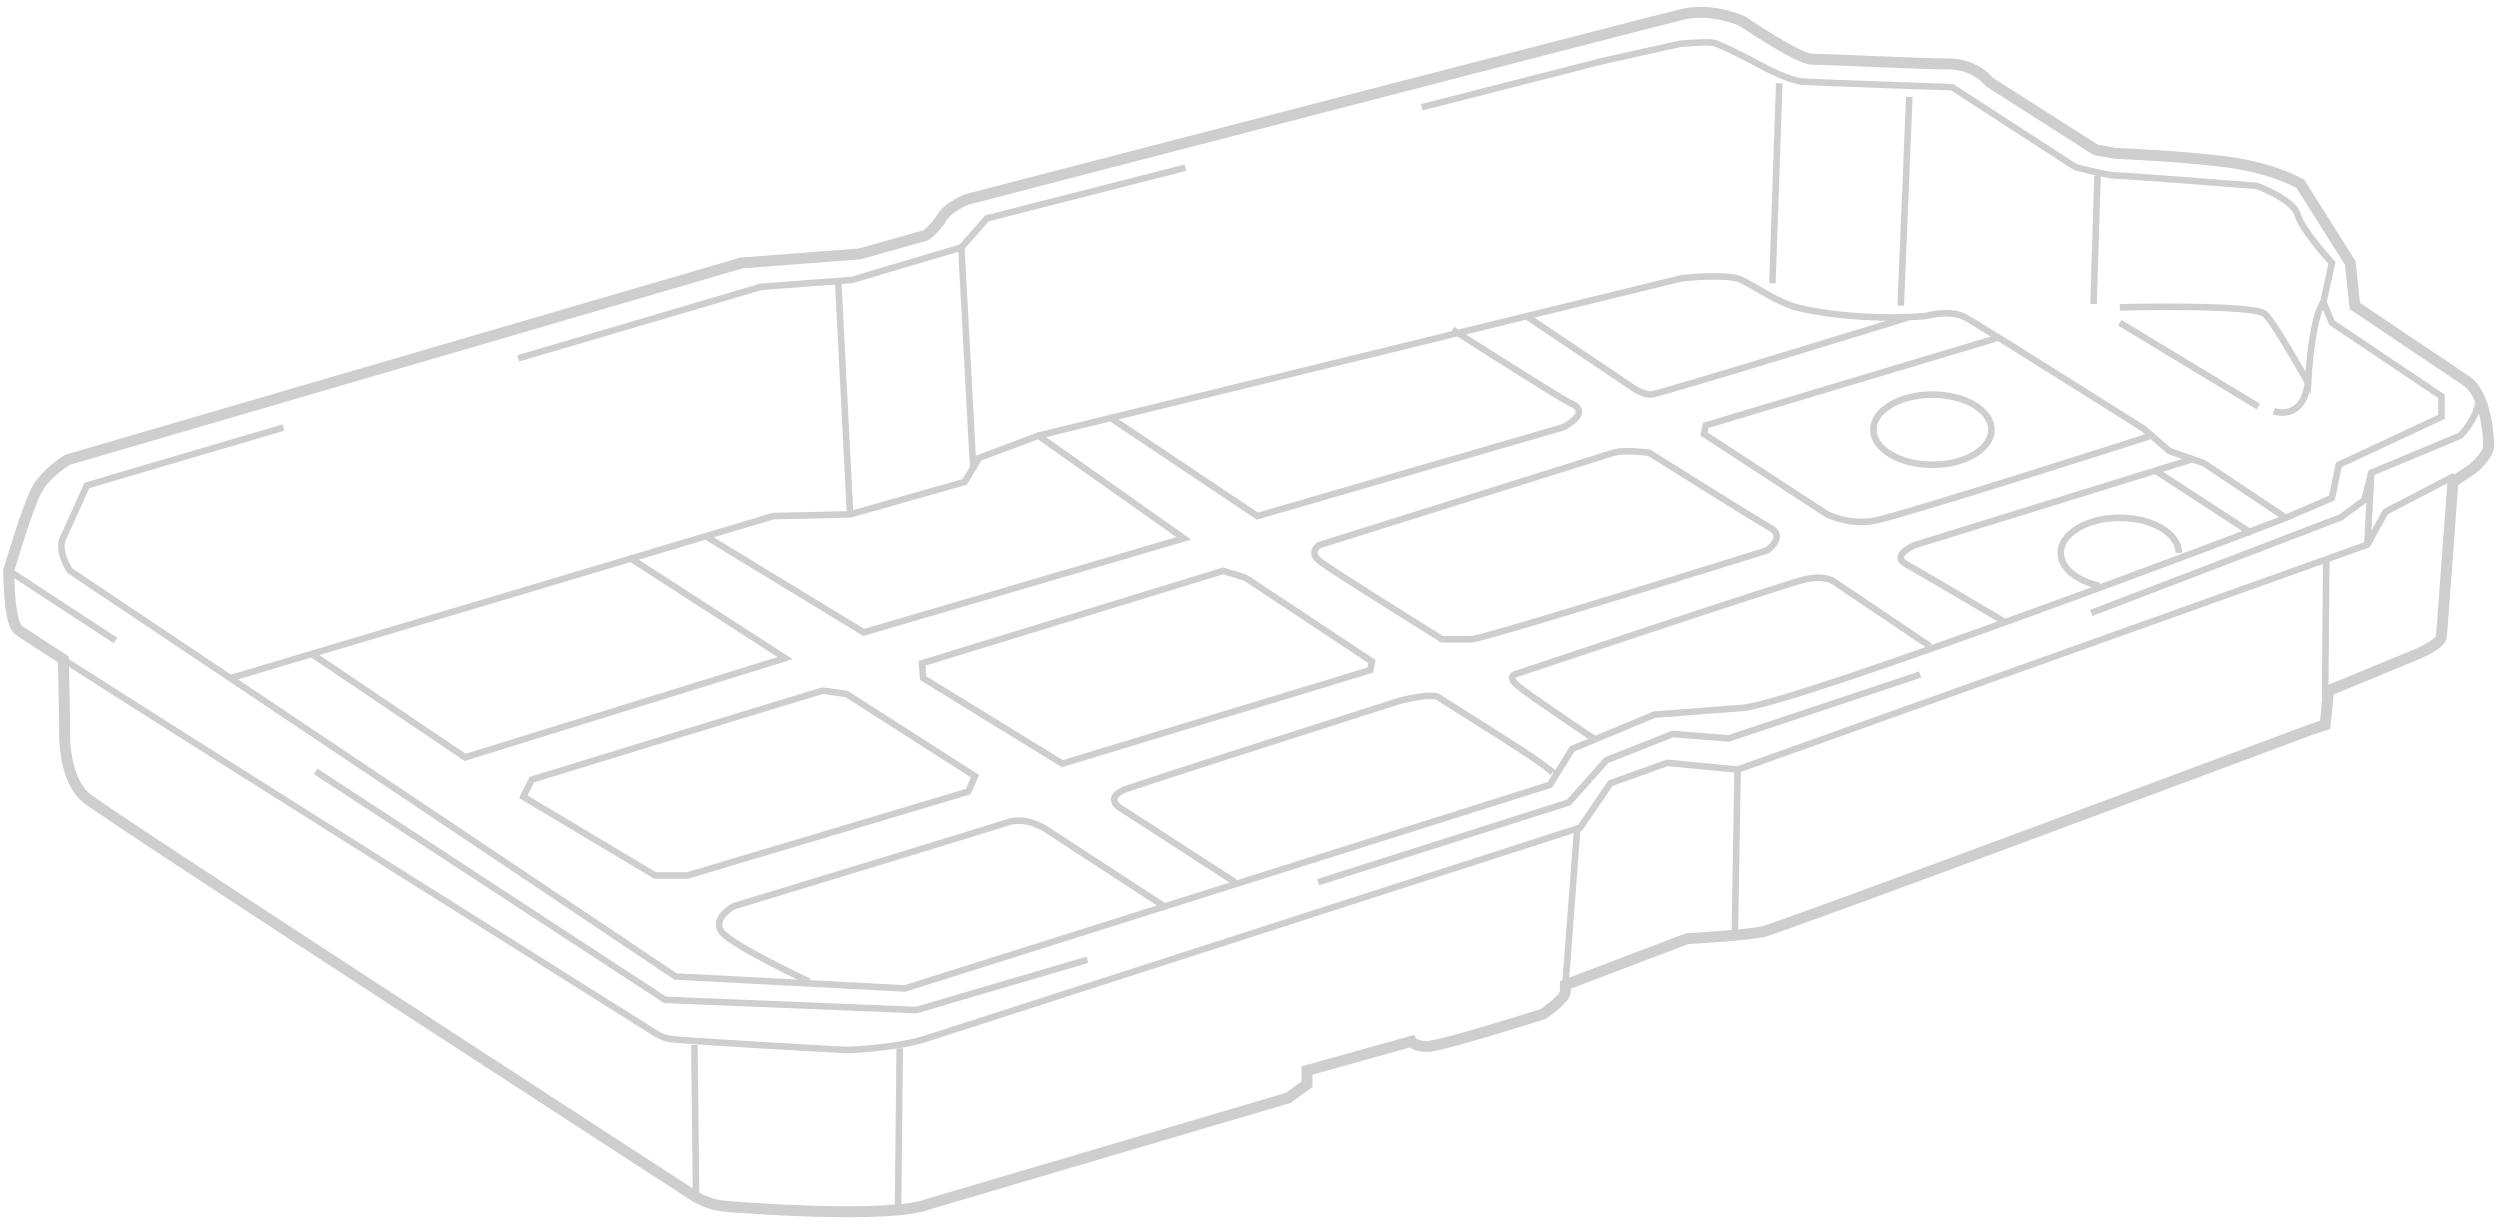 <svg width="341" height="167" viewBox="0 0 341 167" fill="none" xmlns="http://www.w3.org/2000/svg">
<g opacity="0.25">
<path d="M8.824 99.103C8.824 99.103 8.358 106.106 11.86 108.905C15.361 111.704 94.952 163.287 94.952 163.287C94.952 163.287 96.586 164.222 98.22 164.455C99.854 164.688 121.562 166.322 126.694 164.222L175.708 149.75L178.274 147.883V146.016L192.513 142.048C192.513 142.048 192.823 142.733 194.69 142.733C196.558 142.733 210.485 138.314 210.485 138.314C210.485 138.314 213.521 136.214 213.521 135.279C213.521 134.344 213.521 134.344 213.521 134.344L230.093 128.043C230.093 128.043 238.027 127.577 240.364 127.108C242.7 126.639 315.052 99.566 315.052 99.566L317.152 98.87L317.618 94.2L329.52 89.298C329.52 89.298 333.022 87.897 333.022 86.731L334.578 65.729L337.282 63.946C337.282 63.946 339.454 62.093 339.454 60.859C339.454 59.62 339.14 53.767 336.359 51.915C333.568 50.066 321.197 41.736 321.197 41.736L320.576 35.872L313.77 25.078C313.77 25.078 310.675 23.232 305.103 22.302C299.532 21.373 288.52 20.916 288.52 20.916L285.876 20.45L271.365 11.198C271.365 11.198 269.51 8.724 265.797 8.724C262.083 8.724 248.989 8.076 247.133 8.076C245.278 8.076 237.636 2.869 237.636 2.869C237.636 2.869 233.609 1.019 229.585 1.939C225.563 2.869 131.833 27.214 131.833 27.214C131.833 27.214 129.386 28.239 128.564 29.547C127.396 31.414 126.231 32.114 126.231 32.114L117.242 34.635L101.145 35.869L9.228 62.706C9.228 62.706 6.133 64.558 4.896 67.023C3.656 69.496 1.182 77.82 1.182 77.82C1.182 77.82 1.179 84.604 2.419 85.841C2.616 86.038 4.914 87.544 8.645 89.937L8.824 99.103Z" stroke="#3C3C3B" stroke-width="1.494"/>
<path d="M70.684 48.88L103.818 39.119L116.187 38.187L131.124 33.751L134.626 29.783L161.681 22.873" stroke="#3C3C3B" stroke-width="0.896"/>
<path d="M193.934 14.63L218.65 8.312L229.154 5.979C229.154 5.979 232.345 5.668 233.587 5.823C234.83 5.982 241.056 9.402 241.056 9.402C241.056 9.402 244.166 10.959 245.726 11.114C247.285 11.27 266.265 11.891 266.265 11.891L283.07 22.783C283.07 22.783 287.438 23.949 288.671 23.949C289.911 23.949 307.809 25.35 307.809 25.35C307.809 25.35 312.787 27.154 313.411 29.317C314.027 31.471 318.081 35.854 318.081 35.854L316.913 41.222L318.081 44.025L333.018 54.06V56.862L319.013 63.399L318.078 67.913C318.078 67.913 313.937 69.715 311.777 70.635C309.671 71.534 245.552 95.769 237.788 96.543L225.65 97.478L214.446 102.147L211.411 107.05L123.419 134.825L92.143 133.19L9.526 77.838C9.526 77.838 7.772 75.241 8.588 73.44C9.675 71.029 11.856 66.207 11.856 66.207L38.669 58.314" stroke="#3C3C3B" stroke-width="0.896"/>
<path d="M8.636 89.943C28.372 102.607 88.14 140.136 88.14 140.136C88.14 140.136 89.819 141.349 91.059 141.663C92.299 141.968 115.488 143.22 115.488 143.22C115.488 143.22 122.724 142.986 126.846 141.493L215.54 112.881L219.675 106.826L227.418 104.05L237.005 104.976L322.906 74.288L325.388 69.804L334.817 64.899" stroke="#3C3C3B" stroke-width="0.896"/>
<path d="M285.245 83.606L319.32 70.554L322.511 68.185L323.44 64.486L335.581 59.428C335.581 59.428 338.207 56.853 338.207 53.77" stroke="#3C3C3B" stroke-width="0.896"/>
<path d="M179.791 120.332L213.984 109.452L219.119 103.695L228.144 100.116L235.766 100.722L261.906 92.007" stroke="#3C3C3B" stroke-width="0.896"/>
<path d="M43.058 105.215L90.715 136.378L124.979 137.773L148.317 130.911" stroke="#3C3C3B" stroke-width="0.896"/>
<path d="M1.173 77.826L15.758 87.365" stroke="#3C3C3B" stroke-width="0.896"/>
<path d="M94.715 142.517L94.948 163.29" stroke="#3C3C3B" stroke-width="0.896"/>
<path d="M122.723 142.984L122.49 164.924" stroke="#3C3C3B" stroke-width="0.896"/>
<path d="M85.768 76L107.087 89.767L63.439 103.306L42.356 89.071" stroke="#3C3C3B" stroke-width="0.896"/>
<path d="M96.35 73.198L117.821 86.265L161.469 73.431L141.629 59.425L133.539 62.464L131.594 65.726L115.954 70.163L105.453 70.396L31.231 92.569" stroke="#3C3C3B" stroke-width="0.896"/>
<path d="M114.32 38.187L115.954 70.163" stroke="#3C3C3B" stroke-width="0.896"/>
<path d="M131.124 33.751L132.758 64.095" stroke="#3C3C3B" stroke-width="0.896"/>
<path d="M125.76 90.469L125.912 92.491L144.898 104.164L186.908 91.401L187.141 90.236L169.87 78.796L166.838 77.864L125.76 90.469Z" stroke="#3C3C3B" stroke-width="0.896"/>
<path d="M112.219 94.203C111.284 94.436 72.542 106.341 72.542 106.341L71.374 108.675L89.347 119.412H93.78L132.059 107.976L132.994 105.875L115.49 94.672L112.219 94.203Z" stroke="#3C3C3B" stroke-width="0.896"/>
<path d="M159.133 123.845L143.027 113.341C143.027 113.341 140.225 111.241 137.426 112.173C134.627 113.105 100.082 123.609 100.082 123.609C100.082 123.609 97.046 125.244 98.448 127.111C99.849 128.978 110.35 133.883 110.35 133.883" stroke="#3C3C3B" stroke-width="0.896"/>
<path d="M168.468 120.344L152.596 110.073C152.596 110.073 150.806 108.83 153.295 107.74C154.576 107.178 190.872 95.601 190.872 95.601C190.872 95.601 195.305 94.433 196.24 95.135C197.175 95.837 213.12 105.484 211.955 105.717" stroke="#3C3C3B" stroke-width="0.896"/>
<path d="M151.279 56.862L171.507 70.396L213.285 58.257C213.285 58.257 217.252 56.235 214.22 54.989C213.055 54.511 198.114 44.954 198.114 44.954" stroke="#3C3C3B" stroke-width="0.896"/>
<path d="M208.148 43.087L223.086 53.122C223.086 53.122 224.254 53.821 225.186 53.821C226.118 53.821 260.197 43.32 260.197 43.32" stroke="#3C3C3B" stroke-width="0.896"/>
<path d="M141.629 59.425L229.388 37.951C229.388 37.951 235.688 37.252 237.556 38.184C239.423 39.116 242.458 41.219 245.024 41.919C247.591 42.618 255.06 43.786 262.764 43.087C262.764 43.087 266.033 42.152 268.133 43.32C270.233 44.488 292.407 58.49 292.407 58.49L295.908 61.526L300.577 63.16L311.781 70.629" stroke="#3C3C3B" stroke-width="0.896"/>
<path d="M286.102 23.948L285.561 41.455" stroke="#3C3C3B" stroke-width="0.896"/>
<path d="M289.138 41.922C289.138 41.922 307.577 41.456 308.978 42.857C310.38 44.258 314.813 52.193 314.813 52.193C314.813 52.193 315.279 43.323 316.913 41.222" stroke="#3C3C3B" stroke-width="0.896"/>
<path d="M289.138 44.022L308.043 55.458" stroke="#3C3C3B" stroke-width="0.896"/>
<path d="M310.142 56.082C310.142 56.082 314.11 57.558 314.812 52.19" stroke="#3C3C3B" stroke-width="0.896"/>
<path d="M323.44 64.483L322.905 74.288" stroke="#3C3C3B" stroke-width="0.896"/>
<path d="M299.097 62.616L261.129 74.363C261.129 74.363 257.861 75.764 259.961 76.929C262.061 78.094 273.497 84.864 273.497 84.864" stroke="#3C3C3B" stroke-width="0.896"/>
<path d="M263.229 88.133L250.392 79.496C250.392 79.496 249.224 78.328 246.191 79.03C243.159 79.732 206.98 91.867 206.98 91.867C206.98 91.867 205.346 92.1 206.98 93.501C208.614 94.902 217.717 100.97 217.717 100.97" stroke="#3C3C3B" stroke-width="0.896"/>
<path d="M263.579 63.396C268.026 63.396 271.631 61.253 271.631 58.61C271.631 55.967 268.026 53.824 263.579 53.824C259.133 53.824 255.528 55.967 255.528 58.61C255.528 61.253 259.133 63.396 263.579 63.396Z" stroke="#3C3C3B" stroke-width="0.896"/>
<path d="M286.347 79.902C283.276 79.227 281.083 77.473 281.083 75.415C281.083 72.774 284.689 70.629 289.134 70.629C293.58 70.629 297.186 72.774 297.186 75.415" stroke="#3C3C3B" stroke-width="0.896"/>
<path d="M272.332 46.122L232.655 58.024L232.422 59.192L249.226 70.163C249.226 70.163 252.029 71.564 255.294 71.098C258.56 70.632 293.182 59.506 293.182 59.506" stroke="#3C3C3B" stroke-width="0.896"/>
<path d="M293.962 64.173L307.11 72.729" stroke="#3C3C3B" stroke-width="0.896"/>
<path d="M317.304 76.308L317.146 95.135" stroke="#3C3C3B" stroke-width="0.896"/>
<path d="M237.005 104.97L236.623 128.046" stroke="#3C3C3B" stroke-width="0.896"/>
<path d="M215.149 112.875L213.518 134.347" stroke="#3C3C3B" stroke-width="0.896"/>
<path d="M242.689 11.344L241.757 38.653" stroke="#3C3C3B" stroke-width="0.896"/>
<path d="M260.43 13.211L259.262 41.688" stroke="#3C3C3B" stroke-width="0.896"/>
<path d="M220.051 61.759L179.905 74.363C179.905 74.363 178.504 75.298 179.905 76.463C181.306 77.628 196.71 87.2 196.71 87.2C196.71 87.2 199.043 87.2 200.677 87.2C202.311 87.2 241.057 75.062 241.057 75.062C241.057 75.062 243.623 73.195 241.523 72.027C239.422 70.859 224.951 61.756 224.951 61.756C224.951 61.756 221.685 61.293 220.051 61.759Z" stroke="#3C3C3B" stroke-width="0.896"/>
</g>
</svg>
